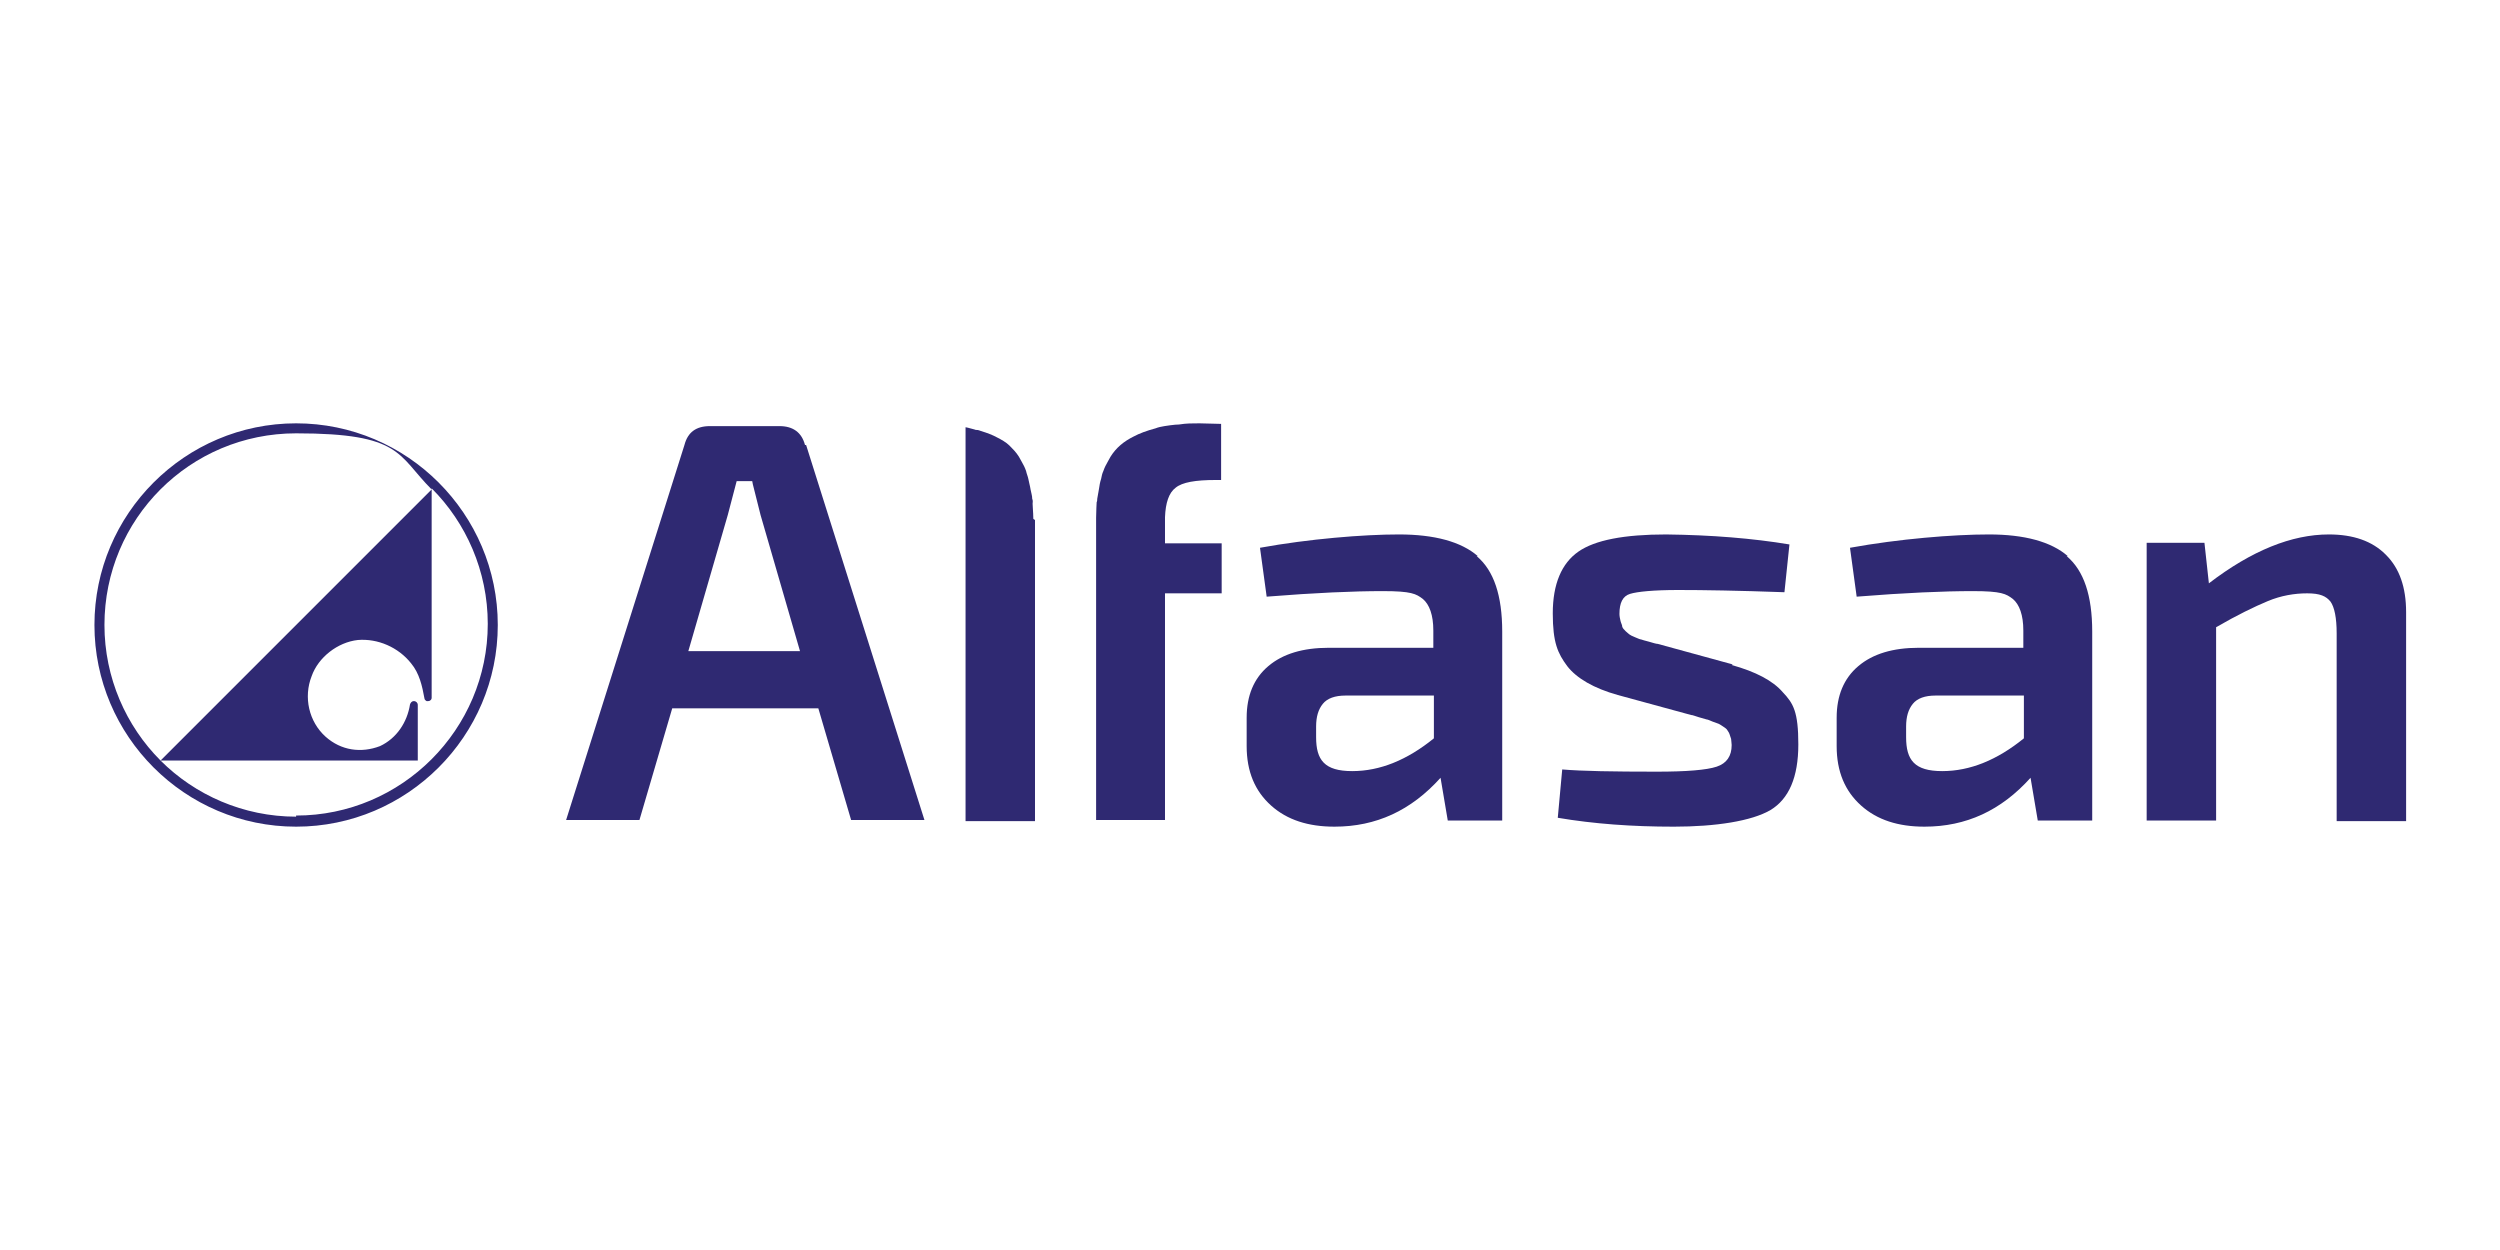 <?xml version="1.0" encoding="UTF-8"?>
<svg xmlns="http://www.w3.org/2000/svg" version="1.1" viewBox="0 0 450 225">
  <defs>
    <style>
      .cls-1 {
        fill: #2f2972;
      }

      .cls-1, .cls-2 {
        stroke-width: 0px;
      }

      .cls-2 {
        fill: none;
      }

      .cls-3 {
        display: none;
      }
    </style>
  </defs>
  <g id="Layer_1" data-name="Layer 1" class="cls-3">
    <rect class="cls-2" width="450" height="225"/>
  </g>
  <g id="LOGO_SVG" data-name="LOGO SVG">
    <g>
      <path class="cls-1" d="M266,100.1c-3-2.6-7.8-3.9-14.2-3.9s-16.2.8-25,2.4l1.2,8.8c8.7-.7,15.7-1,20.9-1s6,.5,7.2,1.4c1.2,1,1.9,2.9,1.9,5.7v3.1h-18.8c-4.7,0-8.3,1.1-10.9,3.3-2.6,2.2-3.9,5.3-3.9,9.3v5.1c0,4.6,1.5,8.1,4.4,10.7,2.9,2.6,6.7,3.8,11.4,3.8,7.5,0,13.8-2.9,19.1-8.8l1.3,7.7h9.8v-34c0-6.5-1.5-11-4.6-13.6M258.1,132.9c-4.8,3.9-9.7,5.9-14.7,5.9s-6.5-2-6.5-6.1v-1.9c0-1.8.4-3.1,1.2-4.1.8-1,2.2-1.5,4.1-1.5h15.9v7.8Z"/>
      <path class="cls-1" d="M311.9,119.6l-13.5-3.7c-.3,0-.9-.2-1.6-.4s-1.2-.3-1.4-.4c-.2,0-.6-.2-1.1-.4-.5-.2-.9-.4-1-.5-.1-.1-.4-.3-.7-.6s-.5-.5-.6-.8c0-.3-.2-.6-.3-1-.1-.4-.2-.9-.2-1.3,0-2,.6-3.2,1.9-3.6,1.3-.4,4.2-.7,8.7-.7s10.7.1,19.1.4l.9-8.6c-6.6-1.1-14-1.7-22.2-1.8-7.5,0-12.8,1-15.8,3.1s-4.6,5.8-4.6,11.1.9,7.2,2.6,9.5c1.7,2.2,4.8,4,9.1,5.2l13.2,3.6c.3,0,.7.2,1.4.4.7.2,1.1.3,1.4.4.2,0,.6.2,1.1.4.5.2.9.3,1.1.4s.5.3.8.5.6.4.7.6c.1.2.3.4.4.7.1.3.2.6.3.9,0,.3.1.7.1,1.1,0,2-.9,3.3-2.7,3.9-1.8.6-5.4.9-10.8.9-7.8,0-13.5-.1-17-.4l-.8,8.7c6.5,1.1,13.4,1.6,20.9,1.6s14-1,17.4-3c3.3-2,5-5.9,5-11.8s-.9-7.4-2.8-9.4c-1.8-2.1-4.9-3.7-9.2-4.9"/>
      <path class="cls-1" d="M372.2,100.1c-3-2.6-7.8-3.9-14.2-3.9s-16.2.8-25,2.4l1.2,8.8c8.7-.7,15.7-1,20.9-1s6,.5,7.2,1.4c1.2,1,1.9,2.9,1.9,5.7v3.1h-18.8c-4.7,0-8.3,1.1-10.9,3.3-2.6,2.2-3.9,5.3-3.9,9.3v5.1c0,4.6,1.5,8.1,4.4,10.7,2.9,2.6,6.7,3.8,11.4,3.8,7.5,0,13.8-2.9,19.1-8.8l1.3,7.7h9.8v-34c0-6.5-1.5-11-4.6-13.6M364.3,132.9c-4.8,3.9-9.7,5.9-14.7,5.9s-6.5-2-6.5-6.1v-1.9c0-1.8.4-3.1,1.2-4.1.8-1,2.2-1.5,4.1-1.5h15.9v7.8h0Z"/>
      <path class="cls-1" d="M429.4,99.8c-2.4-2.4-5.8-3.6-10.2-3.6-6.7,0-13.9,2.9-21.6,8.8l-.8-7.3h-10.4v50h12.5v-34.8c3.8-2.2,6.9-3.7,9.3-4.7,2.4-1,4.8-1.4,7.1-1.4s3.4.5,4.2,1.5c.7,1,1.1,2.9,1.1,5.7v33.8h12.5v-37.6c0-4.5-1.2-7.9-3.6-10.3"/>
      <path class="cls-1" d="M144.9,80.1c-.6-2.3-2.2-3.4-4.6-3.4h-12.5c-2.5,0-4,1.1-4.6,3.4l-21.3,67.5h13.2l5.9-20.1h26.3l5.9,20.1h13.2l-21.3-67.5ZM123.9,117.2l7.1-24.5,1.6-6.1h2.8c0,.3.6,2.4,1.5,6.1l7.1,24.5h-20.1Z"/>
      <path class="cls-1" d="M173.5,147.7"/>
      <path class="cls-1" d="M186,93.4c0-1.1-.2-3-.1-3,0-.2,0-.4-.1-.6,0-.6-.2-1.1-.3-1.7-.1-.7-.3-1.3-.4-1.9-.1-.5-.3-.9-.4-1.4-.2-.6-.5-1.2-.8-1.7-.2-.3-.3-.6-.5-.9,0,0,0,0,0,0-.5-.8-1.1-1.4-1.7-2s-1.5-1.1-2.3-1.5c-.2-.1-.4-.2-.6-.3-.9-.4-1.8-.7-2.8-1-.2,0-.4,0-.6-.1-.5-.1-1-.3-1.6-.4v70.9h12.5v-54.2s0,0,0,0"/>
      <path class="cls-1" d="M212.4,76.4c-1,0-2.8.3-2.8.3-.6.1-1.1.2-1.6.4h0c-1.5.4-2.9.9-4,1.5-.8.4-1.6.9-2.3,1.5-.7.6-1.3,1.3-1.8,2.1h0c-.2.3-.3.6-.5.9h0c-.3.5-.6,1.1-.8,1.7-.2.4-.3.9-.4,1.4h0c-.2.6-.3,1.2-.4,1.9h0c-.1.5-.2,1.1-.3,1.7,0,.2,0,.4-.1.6,0,0-.1,1.8-.1,2.8v54.4h12.4v-40.8h10.2v-9h-10.2v-3.8c0-.3,0-.9,0-.9.1-2.6.7-4.4,1.9-5.3,1.2-1,3.6-1.4,7.2-1.4s.7,0,1,0v-10.1c-1.3,0-2.6-.1-3.9-.1s-2.4,0-3.6.2"/>
      <path class="cls-1" d="M197.2,93.4s0,0,0,0v.2s0,3.4,0,3.4v50.6h0v-54.4h0"/>
      <path class="cls-1" d="M53.3,76.2c-20,0-36.3,16.3-36.3,36.3s16.3,36.3,36.3,36.3,36.3-16.3,36.3-36.3-16.3-36.3-36.3-36.3M18.8,112.5c0-19.1,15.4-34.5,34.5-34.5s18.2,3.9,24.4,10.1h0s-48.8,48.8-48.8,48.8c-6.2-6.2-10.1-14.9-10.1-24.4M53.3,147c-9.5,0-18.2-3.9-24.4-10.1h46.3v-10h0c0-.4-.3-.7-.7-.7h0c-.4,0-.6.3-.7.6,0,0,0,0,0,0,0,0,0,0,0,0-.5,3.2-2.4,6.1-5.4,7.5-3.4,1.3-7,.8-9.8-1.7-3-2.7-4-7.1-2.5-10.9,1.2-3.4,4.7-6.1,8.3-6.5,3.6-.3,7.3,1.3,9.6,4.2,1.5,1.8,2,4.1,2.4,6.3,0,.2.2.4.4.5,0,0,.1,0,.2,0,.1,0,.3,0,.4-.1.2-.1.3-.3.3-.5h0v-37.7c6.2,6.2,10.1,14.9,10.1,24.4,0,19-15.5,34.5-34.5,34.5"/>
    </g>
  </g>
</svg>